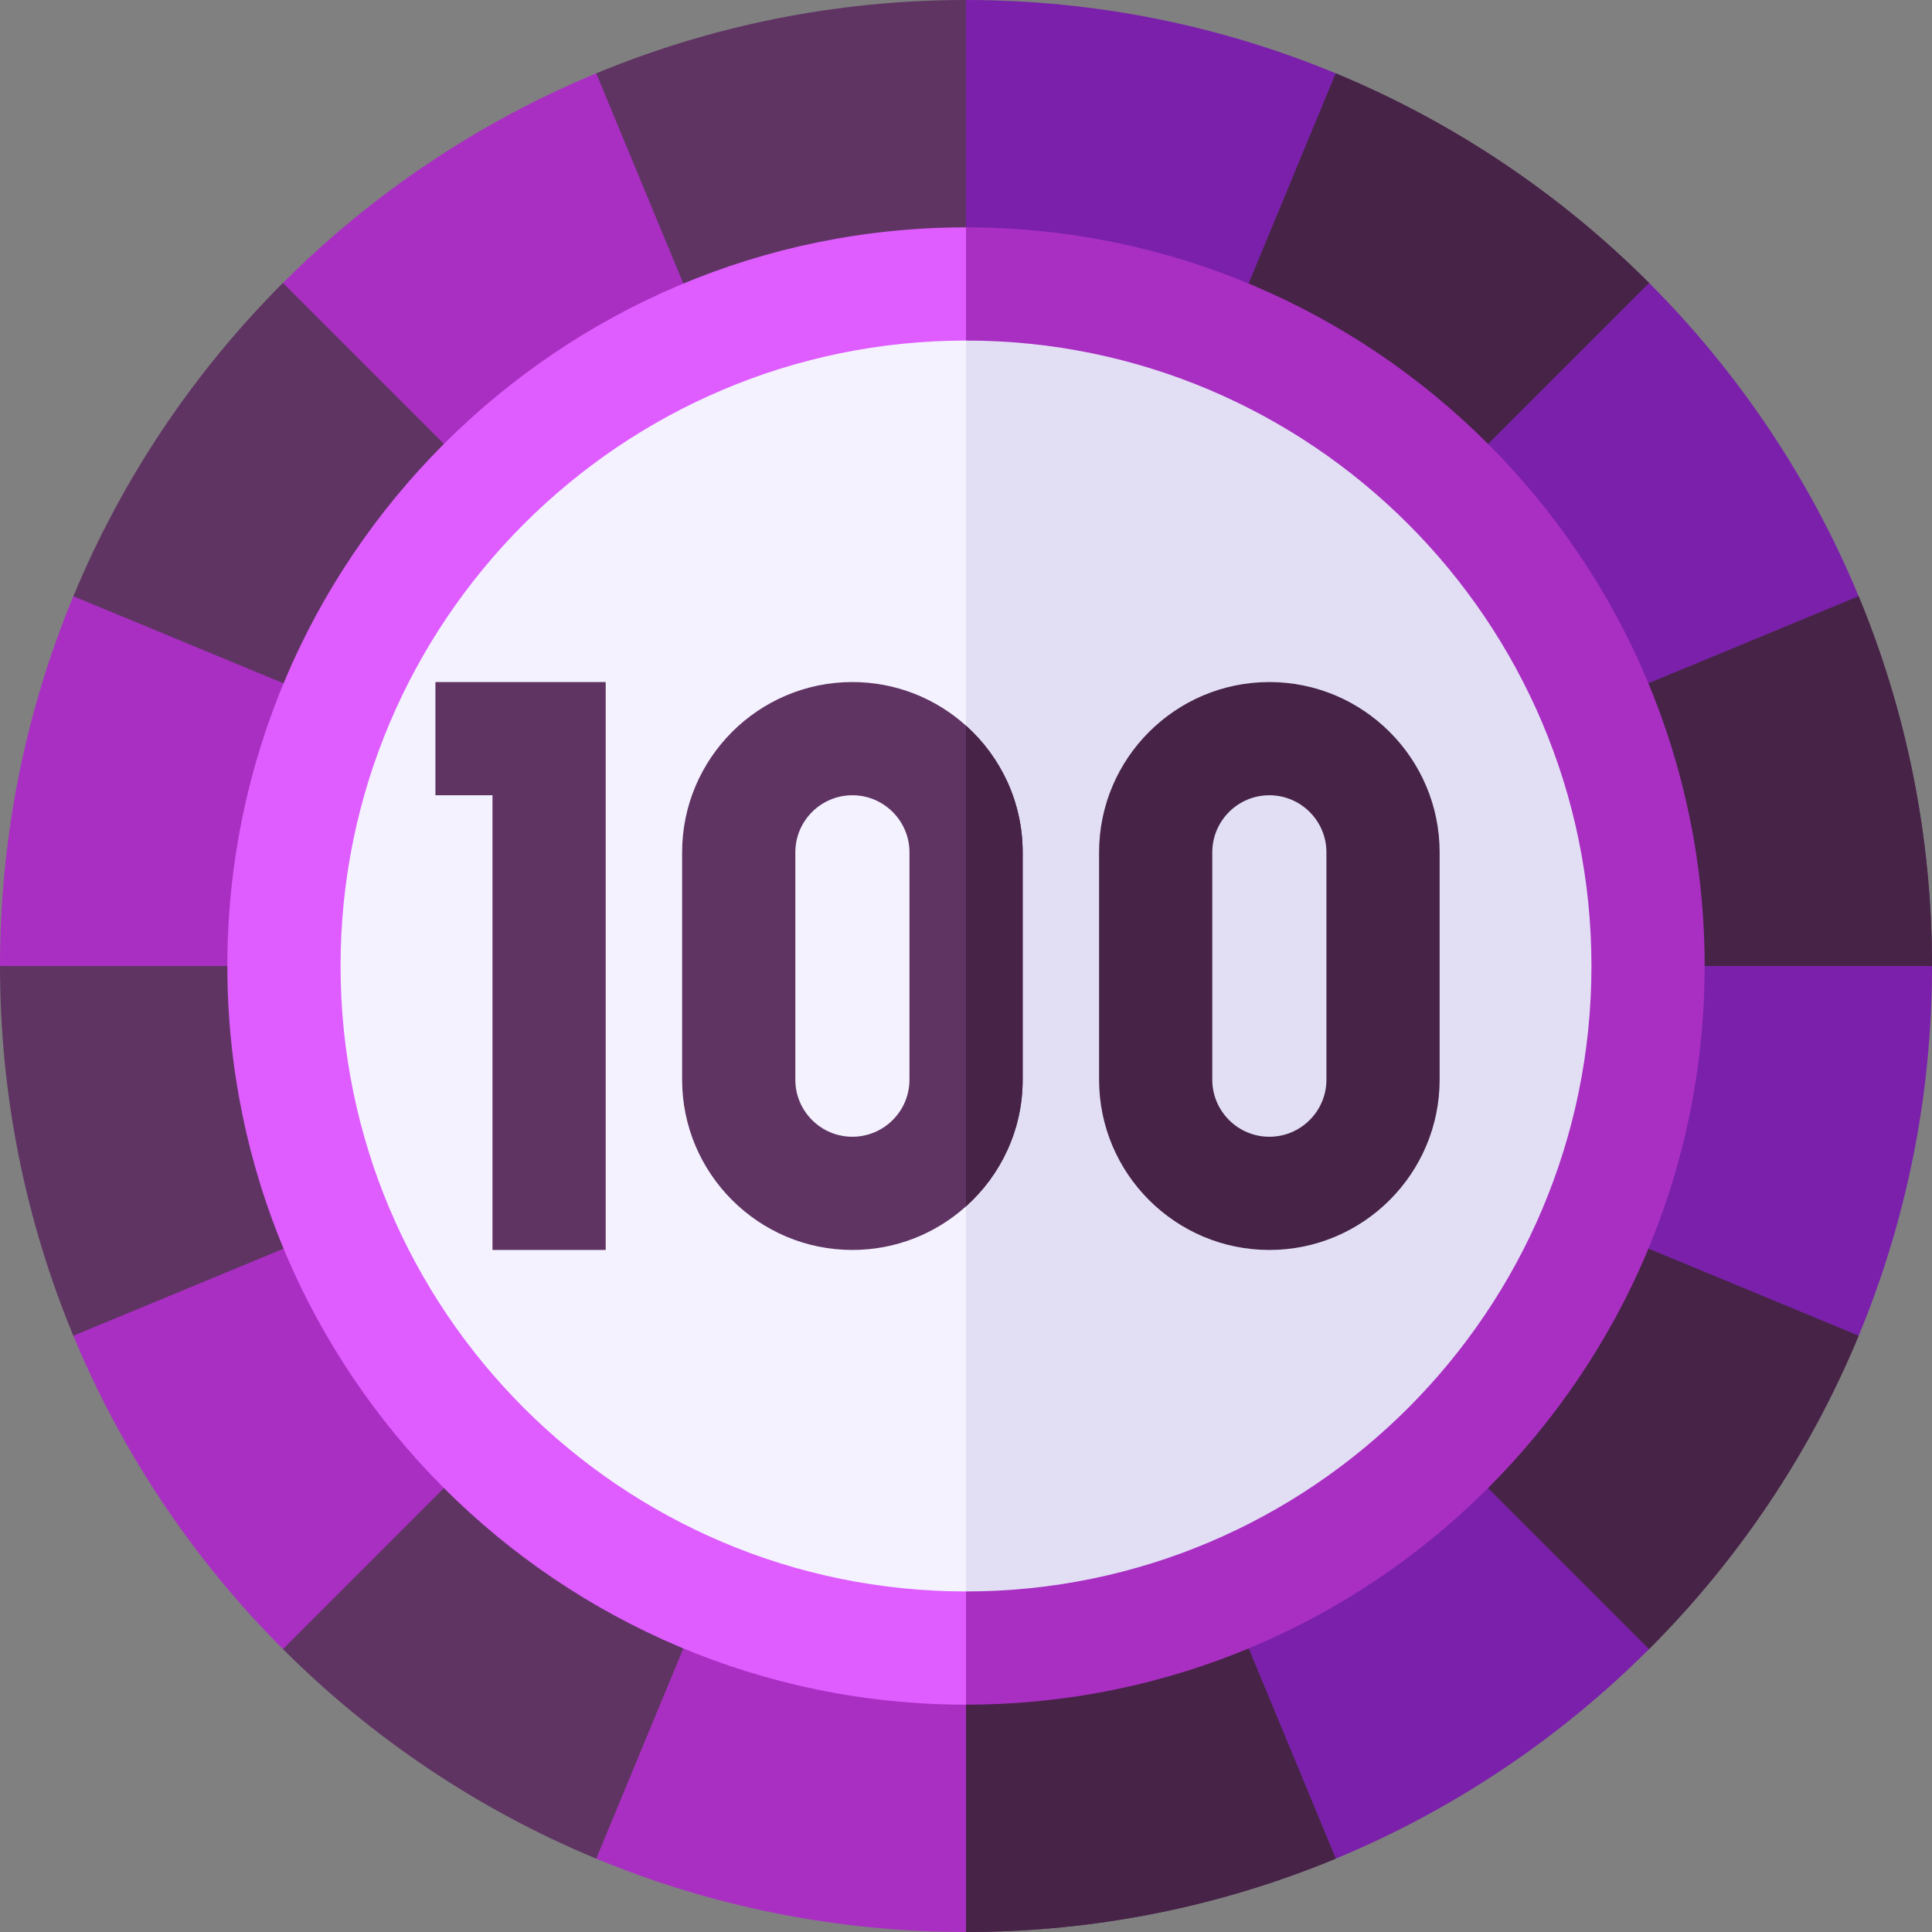 <svg id="Capa_1" enable-background="new 0 0 512 512" height="512" viewBox="0 0 512 512" width="512" xmlns="http://www.w3.org/2000/svg"><rect x="0" y="0" width="512" height="512" fill="#808080" stroke="none"/><g><path d="m384 256-128 256c-34.71 0-67.8-6.92-97.99-19.44l-83.03-55.54c-23.58-23.58-42.57-51.75-55.54-83.03l-19.44-97.99c0-34.71 6.92-67.8 19.44-97.99l55.54-83.03c23.58-23.58 51.75-42.57 83.03-55.54l97.99-19.44z" fill="#a92fc2"/><path d="m512 256c0 34.71-6.92 67.8-19.44 97.99l-55.54 83.03c-23.58 23.58-51.75 42.57-83.03 55.54l-97.99 19.44v-512c34.71 0 67.8 6.92 97.99 19.44l83.03 55.54c23.58 23.58 42.57 51.75 55.54 83.03z" fill="#7a20ab"/><path d="m423.02 325.18 69.54 28.81c-12.97 31.28-31.96 59.45-55.54 83.03l-53.21-53.21c-16.65 16.65-36.53 30.05-58.63 39.21l28.81 69.54c-30.19 12.52-63.28 19.44-97.99 19.44v-75.25c-24.51 0-47.87-4.89-69.18-13.73l-28.81 69.54c-31.28-12.97-59.45-31.96-83.03-55.54l53.21-53.21c-16.65-16.65-30.05-36.53-39.21-58.63l-69.54 28.81c-12.52-30.19-19.44-63.28-19.44-97.99h75.25c0-24.51 4.89-47.87 13.73-69.18l-69.54-28.81c12.97-31.28 31.96-59.45 55.54-83.03l53.21 53.21c16.65-16.65 36.53-30.05 58.63-39.21l-28.81-69.54c30.19-12.52 63.28-19.44 97.99-19.44v75.25c24.51 0 47.87 4.89 69.18 13.73l28.81-69.54c31.28 12.97 59.45 31.96 83.03 55.54l-53.21 53.21c16.65 16.65 30.05 36.53 39.21 58.63l69.54-28.81c12.52 30.19 19.44 63.28 19.44 97.99h-75.25c0 24.51-4.89 47.87-13.73 69.18z" fill="#5f3463"/><path d="m423.02 325.18 69.54 28.81c-12.97 31.28-31.96 59.45-55.54 83.03l-53.21-53.21c-16.65 16.65-36.53 30.05-58.63 39.21l28.81 69.54c-30.19 12.52-63.28 19.44-97.99 19.44v-436.75c24.51 0 47.87 4.89 69.18 13.73l28.81-69.54c31.28 12.97 59.45 31.96 83.03 55.54l-53.21 53.21c16.65 16.65 30.05 36.53 39.21 58.63l69.54-28.81c12.52 30.19 19.44 63.28 19.44 97.99h-75.25c0 24.51-4.89 47.87-13.73 69.18z" fill="#462347"/><circle cx="256" cy="256" fill="#f4f2ff" r="180.75"/><path d="m436.75 256c0 99.83-80.92 180.75-180.75 180.75v-361.5c99.83 0 180.75 80.92 180.75 180.75z" fill="#e2dff5"/><path d="m256 192.3c-7.99-7.18-18.55-11.55-30.11-11.55-24.88 0-45.12 20.24-45.12 45.13v60.25c0 24.88 20.24 45.12 45.12 45.12 11.56 0 22.12-4.37 30.11-11.55 9.22-8.26 15.02-20.25 15.02-33.57v-60.25c0-13.32-5.8-25.31-15.02-33.58zm-14.98 93.83c0 8.34-6.79 15.12-15.13 15.12s-15.12-6.78-15.12-15.12v-60.25c0-8.34 6.78-15.13 15.12-15.13s15.13 6.79 15.13 15.13z" fill="#5f3463"/><path d="m271.02 225.88v60.25c0 13.32-5.8 25.31-15.02 33.57v-127.4c9.22 8.27 15.02 20.26 15.02 33.58z" fill="#462347"/><path d="m336.392 331.251c24.882 0 45.125-20.243 45.125-45.125v-60.25c0-24.882-20.243-45.125-45.125-45.125s-45.125 20.243-45.125 45.125v60.25c0 24.882 20.243 45.125 45.125 45.125zm-15.125-105.375c0-8.34 6.785-15.125 15.125-15.125s15.125 6.785 15.125 15.125v60.25c0 8.34-6.785 15.125-15.125 15.125s-15.125-6.785-15.125-15.125z" fill="#462347"/><path d="m160.517 331.251v-150.502h-45.125v30h15.125v120.502z" fill="#5f3463"/><path d="m90.25 256c0-91.4 74.35-165.75 165.75-165.75l11.479-15-11.479-15c-107.94 0-195.75 87.81-195.75 195.75s87.81 195.75 195.75 195.75l11.479-15-11.479-15c-91.4 0-165.75-74.35-165.75-165.75z" fill="#df5cff"/><path d="m256 60.25v30c91.4 0 165.75 74.35 165.75 165.75s-74.35 165.75-165.75 165.75v30c107.94 0 195.75-87.81 195.75-195.75s-87.81-195.75-195.75-195.75z" fill="#a92fc2"/></g></svg>